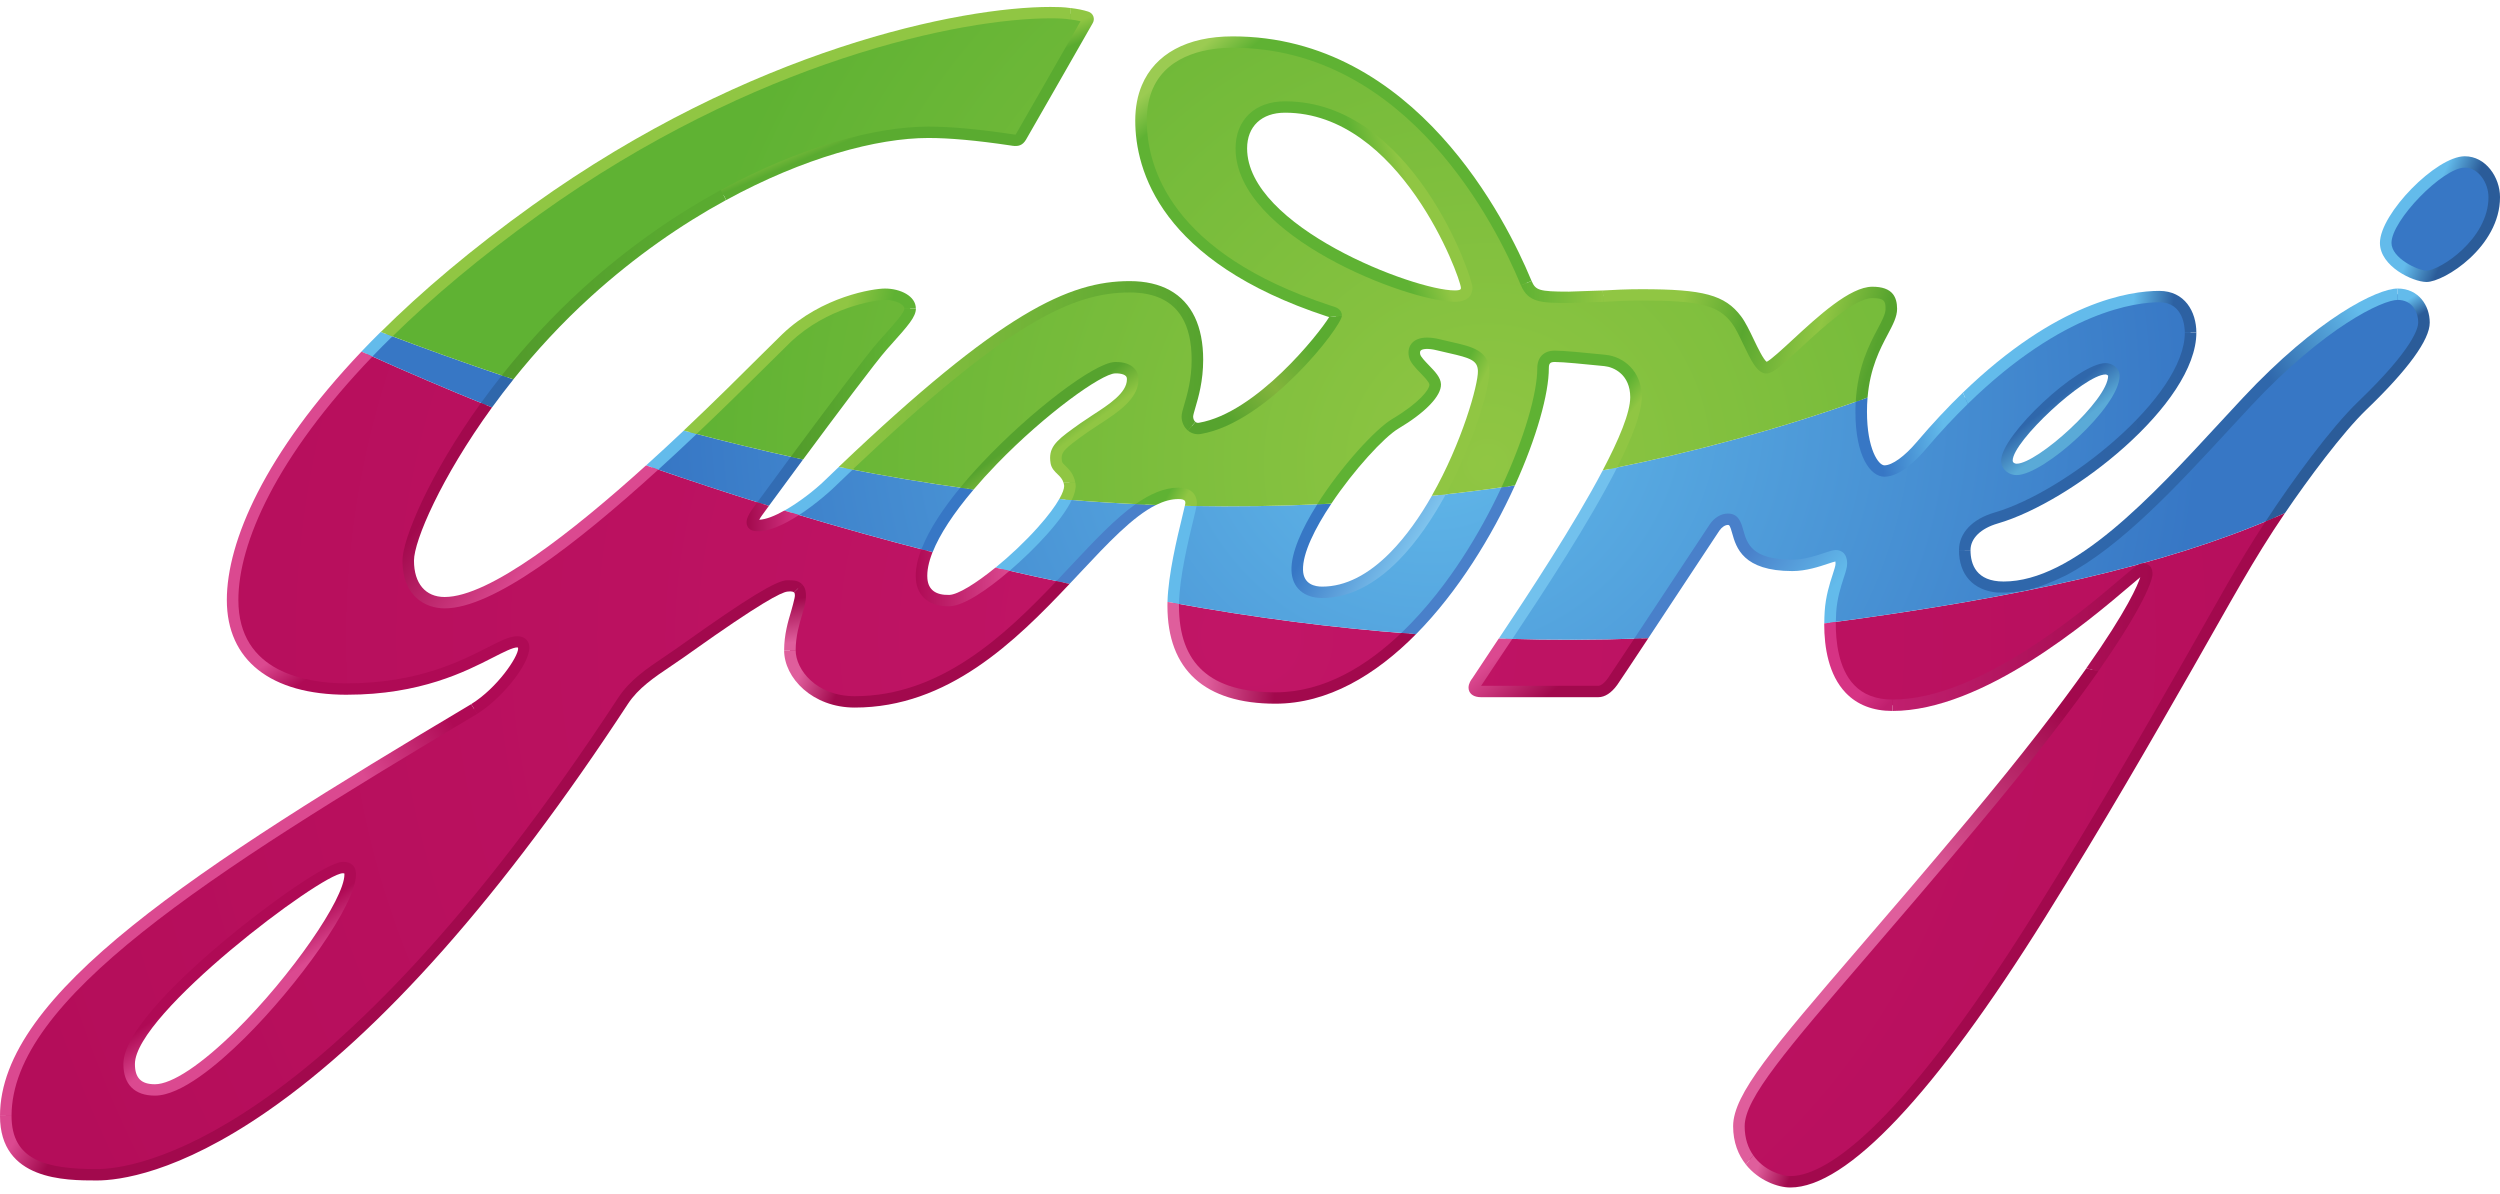 <svg width="180" height="86" viewBox="0 0 180 86" fill="none" xmlns="http://www.w3.org/2000/svg">
<path d="M16.744 43.199C16.744 48.897 22.152 49.611 24.982 49.611C32.45 49.611 35.77 46.218 37.242 46.218C38.714 46.218 36.365 49.669 34.144 51.047C15.631 62.07 0.414 71.563 0.414 80.348C0.414 84.321 4.139 84.584 6.972 84.584C9.806 84.584 23.657 82.838 44.861 50.457C45.856 48.937 47.493 48.057 49.061 46.945C50.628 45.833 55.682 42.192 56.684 42.186C57.681 42.18 57.646 42.612 57.608 43.053C57.552 43.691 56.875 45.103 56.875 46.821C56.875 48.542 58.652 50.536 61.539 50.536C67.982 50.536 72.684 46.018 76.54 41.938C75.265 41.674 73.808 41.358 72.187 40.982C70.657 42.263 69.156 43.222 68.356 43.241C66.88 43.278 66.426 42.448 66.362 41.7C66.309 41.088 66.451 40.396 66.741 39.651C63.807 38.895 60.543 37.993 57.004 36.925C56.071 37.495 55.089 37.928 54.372 37.831C54.148 37.799 54.01 37.593 54.508 36.895C54.572 36.806 54.727 36.593 54.945 36.293C52.403 35.501 49.733 34.626 46.959 33.661C41.588 38.521 35.404 43.392 32.014 43.392C30.659 43.392 29.394 42.502 29.394 40.367C29.394 38.956 31.287 34.361 35.031 29.174C32.221 28.036 29.35 26.813 26.43 25.499C19.807 32.435 16.744 38.72 16.744 43.199ZM9.303 76.608C9.303 72.71 23.053 62.482 24.684 62.467C25.106 62.462 25.216 62.627 25.219 62.957C25.235 66.08 15.192 78.479 11.159 78.479C9.881 78.479 9.303 77.794 9.303 76.608ZM131.765 44.832C131.75 47.117 132.322 50.779 136.265 50.779C144.048 50.779 153.733 41.061 154.195 40.991C154.517 40.941 154.569 41.072 154.569 41.382C154.569 41.728 153.473 45.574 142.091 59.191C130.708 72.809 125.198 78.149 125.198 81.087C125.198 84.025 127.726 85.092 128.901 85.092C130.076 85.092 135.044 84.825 146.878 65.868C155.325 52.334 159.313 43.987 163.798 37.261C155.702 40.735 145.52 42.997 131.765 44.832ZM84.47 43.616C84.47 46.346 85.389 50.256 91.833 50.256C95.405 50.256 98.666 48.364 101.449 45.619C96.036 45.207 90.374 44.49 84.475 43.411C84.472 43.479 84.47 43.549 84.47 43.616ZM108.399 45.991C107.558 47.25 106.839 48.319 106.347 49.074C106.347 49.074 105.746 49.787 106.649 49.787H115.08C115.441 49.787 115.803 49.49 116.104 49.074C116.207 48.931 117.069 47.634 118.17 45.971C115.02 46.081 111.762 46.093 108.399 45.991Z" fill="url(#paint0_radial_2922_6744)"/>
<path d="M171.766 17.491C171.766 18.914 173.97 19.893 174.704 19.893C175.833 19.893 179.581 17.491 179.581 14.198C179.581 12.995 178.723 11.66 177.459 11.66C175.698 11.66 171.766 15.577 171.766 17.491ZM161.784 28.927C156.455 34.624 150.041 42.279 144.258 42.279C142.121 42.279 141.459 40.944 141.459 39.608C141.459 38.63 142.237 37.724 143.717 37.293C149.169 35.71 157.72 28.71 157.72 23.943C157.72 22.697 157.089 21.353 155.463 21.353C153.101 21.353 146.517 22.435 138.316 32.096C137.397 33.177 136.408 33.912 135.677 33.912C134.911 33.912 134.007 32.488 134.007 29.64C134.007 29.338 134.019 29.052 134.037 28.775C128.076 30.898 122.004 32.547 115.914 33.765C113.905 37.654 110.696 42.542 108.399 45.989C111.762 46.092 115.02 46.079 118.17 45.969C120.29 42.765 123.294 38.212 123.452 37.976C123.692 37.621 124.053 37.384 124.414 37.384C125.74 37.384 124.115 40.707 129.052 40.707C130.439 40.707 131.81 40.009 132.173 40.009C132.534 40.009 132.579 40.321 132.579 40.587C132.579 41.119 131.902 42.346 131.794 44.058C131.778 44.289 131.769 44.55 131.765 44.83C145.52 42.995 155.702 40.733 163.798 37.259C165.594 34.561 168.222 30.992 170.097 29.195C173.621 25.812 174.522 24.031 174.522 23.232C174.522 22.194 173.89 21.184 172.626 21.184C171.36 21.184 167.115 23.232 161.784 28.927ZM144.496 33.16C144.496 31.593 149.814 26.551 151.6 26.551C151.851 26.551 152.198 26.747 152.198 27.041C152.198 29.047 146.882 33.795 145.191 33.795C144.844 33.795 144.496 33.552 144.496 33.16ZM26.43 25.497C29.35 26.811 32.221 28.034 35.031 29.172C35.505 28.513 36.011 27.844 36.547 27.171C33.516 26.155 30.605 25.108 27.84 24.059C27.351 24.542 26.884 25.02 26.43 25.497ZM46.959 33.66C49.733 34.624 52.403 35.5 54.945 36.292C55.461 35.585 56.352 34.372 57.377 32.985C54.78 32.416 52.216 31.79 49.698 31.125C48.823 31.951 47.904 32.806 46.959 33.66ZM59.612 34.936C59.188 35.344 58.132 36.234 57.005 36.923C60.543 37.992 63.807 38.893 66.741 39.649C67.277 38.274 68.326 36.723 69.615 35.179C66.685 34.778 63.77 34.284 60.887 33.717C60.47 34.111 60.046 34.516 59.612 34.936ZM103.584 35.65C101.554 39.296 98.669 42.635 95.201 42.643C94.121 42.646 93.433 42.07 93.4 41.061C93.36 39.833 94.209 38.05 95.353 36.288C92.116 36.446 88.904 36.491 85.731 36.43C85.542 37.374 84.529 40.934 84.475 43.409C90.374 44.488 96.036 45.206 101.449 45.617C104.461 42.648 106.913 38.68 108.59 35.021C106.919 35.261 105.25 35.471 103.584 35.65ZM72.187 40.98C73.808 41.356 75.266 41.672 76.541 41.937C78.727 39.626 80.641 37.453 82.447 36.327C80.519 36.243 78.608 36.123 76.715 35.964C75.983 37.362 74.064 39.412 72.187 40.98Z" fill="url(#paint1_radial_2922_6744)"/>
<path d="M38.599 15.102C34.368 18.133 30.796 21.145 27.844 24.059C30.609 25.108 33.52 26.155 36.551 27.171C38.181 25.12 40.088 23.031 42.271 21.05C50.808 13.306 60.7 9.524 66.843 9.524C69.418 9.524 72.5 10.024 72.955 10.088C73.272 10.132 73.378 10.072 73.513 9.851C73.701 9.543 78.305 1.479 78.305 1.479C78.378 1.363 78.336 1.259 78.225 1.224C78.115 1.189 77.308 0.905 75.632 0.905C68.74 0.905 53.717 4.274 38.599 15.102ZM82.155 8.679C82.155 12.95 84.752 18.803 95.661 22.385C95.932 22.474 96.202 22.508 96.202 22.73C96.202 23.186 91.054 30.039 86.401 30.841C85.867 30.934 85.498 30.485 85.498 29.996C85.498 29.506 86.221 28.082 86.221 25.901C86.221 23.721 85.543 20.65 81.342 20.65C77.285 20.65 72.637 22.561 60.891 33.716C63.773 34.284 66.689 34.777 69.619 35.179C73.274 30.808 78.87 26.506 80.285 26.471C81.159 26.449 81.519 26.815 81.551 27.19C81.683 28.729 79.437 29.805 78.045 30.797C76.419 31.954 75.894 32.317 76.057 33.289C76.148 33.823 76.932 33.966 77.028 34.908C77.056 35.18 76.939 35.543 76.719 35.964C78.611 36.122 80.523 36.243 82.451 36.327C83.268 35.817 84.061 35.521 84.847 35.521C85.514 35.521 85.765 35.808 85.765 36.224C85.765 36.261 85.755 36.333 85.735 36.43C88.908 36.49 92.119 36.445 95.357 36.288C97.039 33.706 99.361 31.172 100.471 30.512C102.338 29.401 103.36 28.306 103.339 27.681C103.319 27.056 101.988 26.216 101.854 25.603C101.7 24.89 102.282 24.507 103.58 24.83C105.437 25.293 106.786 25.351 106.83 26.697C106.866 27.796 105.682 31.887 103.587 35.649C105.254 35.471 106.922 35.261 108.594 35.021C110.203 31.513 111.101 28.291 111.101 26.511C111.101 26.124 111.231 25.655 111.951 25.655C112.672 25.655 114.676 25.868 115.563 25.955C116.529 26.05 117.794 26.821 117.794 28.602C117.794 29.722 117.043 31.587 115.918 33.764C122.008 32.547 128.08 30.897 134.041 28.775C134.297 25.009 136.178 23.472 136.178 22.235C136.178 21.388 135.825 21.05 134.812 21.05C132.509 21.05 128.001 26.479 127.189 26.479C126.529 26.479 125.769 23.993 125.022 23.008C123.936 21.583 122.445 21.227 118.2 21.227C116.078 21.227 114.858 21.407 112.961 21.407C110.801 21.407 110.295 21.317 109.89 20.382C109.483 19.449 103.159 3.026 88.75 3.026C85.543 3.026 82.155 4.407 82.155 8.679ZM89.383 10.684C89.383 8.794 90.686 7.704 92.526 7.704C101.254 7.704 105.607 19.938 105.607 20.714C105.607 21.102 105.374 21.319 104.746 21.319C101.557 21.319 89.383 16.643 89.383 10.684ZM56.634 24.343C55.658 25.273 52.997 28.007 49.702 31.124C52.22 31.79 54.784 32.416 57.38 32.984C59.717 29.824 62.739 25.781 63.545 24.878C64.855 23.41 65.533 22.696 65.533 22.207C65.533 21.643 64.72 21.184 63.726 21.184C62.868 21.184 59.345 21.763 56.634 24.343Z" fill="url(#paint2_radial_2922_6744)"/>
<path d="M59.326 34.645C58.69 35.259 57.557 36.156 56.477 36.763C56.831 36.872 57.183 36.977 57.533 37.083C58.828 36.24 59.888 35.249 59.907 35.231C60.416 34.739 60.907 34.272 61.391 33.814C61.059 33.75 60.728 33.685 60.398 33.618C60.047 33.953 59.69 34.294 59.326 34.645Z" fill="#63BBEB"/>
<path d="M123.104 37.751L121.288 40.499C120.233 42.096 118.803 44.262 117.66 45.988C118 45.977 118.339 45.965 118.676 45.953C119.619 44.527 120.777 42.775 121.984 40.945L123.795 38.206C123.965 37.957 124.207 37.795 124.413 37.795C124.514 37.795 124.563 37.843 124.716 38.391C125.003 39.411 125.481 41.117 129.051 41.117C130.036 41.117 130.995 40.796 131.63 40.584C131.827 40.518 132.059 40.441 132.149 40.427C132.156 40.458 132.16 40.505 132.16 40.589C132.16 40.728 132.06 41.038 131.953 41.368C131.739 42.026 131.446 42.927 131.377 44.034C131.359 44.306 131.349 44.591 131.348 44.887C131.626 44.85 131.904 44.815 132.18 44.777C132.184 44.527 132.193 44.292 132.205 44.086C132.269 43.079 132.544 42.235 132.744 41.618C132.888 41.176 132.993 40.856 132.993 40.589C132.993 39.698 132.417 39.601 132.17 39.601C131.979 39.601 131.733 39.684 131.361 39.808C130.779 40.003 129.898 40.299 129.051 40.299C126.114 40.299 125.783 39.12 125.518 38.172C125.368 37.639 125.182 36.976 124.413 36.976C123.922 36.976 123.433 37.266 123.104 37.751Z" fill="url(#paint3_linear_2922_6744)"/>
<path d="M103.089 35.704C102.247 37.182 101.256 38.601 100.126 39.754C98.515 41.398 96.858 42.233 95.201 42.237C94.698 42.239 93.85 42.086 93.817 41.05C93.777 39.842 94.674 38.034 95.857 36.267C95.517 36.285 95.177 36.301 94.838 36.317C93.738 38.058 92.945 39.812 92.986 41.078C93.025 42.3 93.874 43.059 95.203 43.056C97.094 43.051 98.95 42.131 100.724 40.323C102.018 39.003 103.151 37.326 104.094 35.596C103.759 35.634 103.424 35.669 103.089 35.704Z" fill="url(#paint4_linear_2922_6744)"/>
<path d="M66.344 39.546C66.615 39.616 66.884 39.686 67.15 39.754C67.654 38.481 68.656 36.947 70.104 35.243C69.782 35.2 69.458 35.157 69.136 35.112C67.994 36.501 66.909 38.07 66.344 39.546Z" fill="#3777C5"/>
<path d="M46.52 33.507C46.813 33.61 47.108 33.713 47.4 33.814C48.319 32.977 49.242 32.117 50.16 31.246C49.85 31.165 49.54 31.084 49.232 31.002C48.364 31.821 47.452 32.665 46.52 33.507Z" fill="#63BBEB"/>
<path d="M76.27 35.926C75.979 36.439 75.485 37.123 74.717 37.979C73.788 39.016 72.704 40.032 71.68 40.866C72.023 40.945 72.359 41.023 72.688 41.099C73.685 40.243 74.635 39.309 75.34 38.521C76.231 37.526 76.836 36.687 77.162 36.003C76.865 35.98 76.568 35.953 76.27 35.926Z" fill="#63BBEB"/>
<path d="M77.125 40.714C76.778 41.083 76.424 41.46 76.062 41.842C76.389 41.91 76.708 41.977 77.012 42.039C77.257 41.779 77.498 41.523 77.735 41.27C79.751 39.119 81.56 37.189 83.227 36.361C82.737 36.343 82.249 36.322 81.762 36.299C80.291 37.339 78.775 38.954 77.125 40.714Z" fill="#4980CA"/>
<path d="M34.629 29.014C34.895 29.122 35.16 29.23 35.425 29.337C35.908 28.671 36.423 27.995 36.967 27.315C36.686 27.221 36.407 27.128 36.127 27.034C35.6 27.7 35.099 28.361 34.629 29.014Z" fill="#2F67AB"/>
<path d="M157.307 23.946C157.307 28.573 148.758 35.406 143.602 36.904C142.002 37.369 141.047 38.382 141.047 39.611H141.877C141.877 38.764 142.61 38.046 143.838 37.69C149.226 36.124 158.138 29.052 158.138 23.946H157.307Z" fill="url(#paint5_linear_2922_6744)"/>
<path d="M137.998 31.835C137.124 32.865 136.234 33.505 135.678 33.505C135.253 33.505 134.422 32.339 134.422 29.642C134.422 29.284 134.437 28.945 134.464 28.623C134.18 28.725 133.896 28.828 133.612 28.928C133.598 29.159 133.59 29.395 133.59 29.642C133.59 32.859 134.673 34.324 135.678 34.324C136.801 34.324 138.013 33.094 138.635 32.361C139.678 31.132 140.695 30.044 141.68 29.082L141.327 28.269C140.252 29.306 139.142 30.489 137.998 31.835Z" fill="url(#paint6_linear_2922_6744)"/>
<path d="M141.328 28.267L141.681 29.08C148.57 22.348 153.856 21.763 155.465 21.763C157.217 21.763 157.306 23.58 157.306 23.944H158.137C158.137 22.45 157.31 20.944 155.465 20.944C153.332 20.944 148.087 21.734 141.328 28.267Z" fill="url(#paint7_linear_2922_6744)"/>
<path d="M144.082 33.161C144.082 33.815 144.648 34.207 145.194 34.207C147.149 34.207 152.615 29.297 152.615 27.041C152.615 26.511 152.082 26.143 151.603 26.143C149.635 26.143 144.082 31.324 144.082 33.161ZM144.913 33.161C144.913 31.77 150.102 26.961 151.603 26.961C151.666 26.961 151.769 27.018 151.786 27.054C151.784 28.808 146.675 33.388 145.194 33.388C145.077 33.388 144.913 33.317 144.913 33.161Z" fill="url(#paint8_linear_2922_6744)"/>
<path d="M171.355 17.49C171.355 19.182 173.741 20.303 174.707 20.303C175.987 20.303 180.001 17.77 180.001 14.197C180.001 12.774 178.981 11.251 177.463 11.251C175.408 11.251 171.355 15.391 171.355 17.49ZM172.187 17.49C172.187 15.87 175.885 12.069 177.463 12.069C178.469 12.069 179.17 13.191 179.17 14.197C179.17 17.235 175.64 19.484 174.707 19.484C174.09 19.484 172.187 18.587 172.187 17.49Z" fill="url(#paint9_linear_2922_6744)"/>
<path d="M107.914 45.977C108.24 45.988 108.565 45.999 108.888 46.007C111.25 42.462 114.46 37.553 116.431 33.662C116.086 33.733 115.742 33.803 115.397 33.87C113.324 37.808 110.075 42.737 107.914 45.977Z" fill="#72C1ED"/>
<path d="M26.02 25.315C26.282 25.434 26.546 25.554 26.808 25.671C27.269 25.192 27.752 24.707 28.251 24.219C27.968 24.112 27.689 24.006 27.409 23.9C26.931 24.375 26.463 24.847 26.02 25.315Z" fill="#63BBEB"/>
<path d="M56.934 32.889C55.897 34.293 55.01 35.502 54.527 36.164C54.806 36.251 55.086 36.339 55.361 36.424C55.903 35.684 56.801 34.462 57.82 33.084C57.525 33.02 57.229 32.955 56.934 32.889Z" fill="#326CB3"/>
<path d="M85.106 37.271C84.754 38.718 84.116 41.351 84.059 43.335C84.335 43.387 84.612 43.439 84.887 43.489C84.915 41.582 85.562 38.912 85.914 37.462C86.044 36.928 86.116 36.628 86.15 36.439C85.868 36.434 85.588 36.428 85.306 36.423C85.263 36.627 85.184 36.951 85.106 37.271Z" fill="#63BBEB"/>
<path d="M108.105 35.092C107.323 36.767 106.38 38.502 105.295 40.171C104.274 41.743 102.775 43.776 100.895 45.574C101.248 45.602 101.604 45.635 101.955 45.661C104.964 42.616 107.411 38.624 109.076 34.95C108.753 34.999 108.429 35.047 108.105 35.092Z" fill="#4980CA"/>
<path d="M161.483 28.65L159.833 30.429C154.885 35.792 149.276 41.869 144.262 41.869C142.292 41.869 141.877 40.64 141.877 39.608H141.047C141.047 41.384 142.067 42.498 143.801 42.664C145.596 42.701 146.75 42.388 148.73 41.436C152.728 39.344 156.766 34.969 160.448 30.98L162.093 29.205C167.422 23.51 171.559 21.594 172.628 21.594V20.775C171.168 20.775 166.85 22.912 161.483 28.65Z" fill="url(#paint10_linear_2922_6744)"/>
<path d="M172.628 21.593C173.652 21.593 174.11 22.415 174.11 23.231C174.11 23.591 173.8 25.069 169.809 28.901C167.807 30.823 165.053 34.599 163.121 37.545C163.595 37.345 164.06 37.146 164.515 36.947C166.168 34.515 168.677 31.131 170.389 29.487C173.367 26.628 174.942 24.464 174.942 23.231C174.942 22.009 174.148 20.774 172.628 20.774V21.593Z" fill="url(#paint11_linear_2922_6744)"/>
<path d="M65.945 41.736C66.05 42.971 66.954 43.687 68.364 43.652C69.384 43.628 71.093 42.465 72.683 41.1C72.354 41.023 72.018 40.946 71.674 40.866C70.26 42.016 68.96 42.818 68.343 42.834C67.37 42.858 66.842 42.465 66.773 41.668C66.727 41.127 66.856 40.483 67.144 39.756C66.878 39.688 66.609 39.618 66.338 39.549C66.044 40.317 65.888 41.06 65.945 41.736Z" fill="url(#paint12_linear_2922_6744)"/>
<path d="M54.168 36.658C53.785 37.196 53.674 37.571 53.809 37.874C53.896 38.07 54.08 38.202 54.315 38.233C55.248 38.361 56.467 37.77 57.528 37.079C57.178 36.975 56.827 36.869 56.472 36.761C55.808 37.135 55.162 37.401 54.664 37.422C54.703 37.348 54.756 37.258 54.848 37.128C54.913 37.037 55.095 36.786 55.363 36.421C55.087 36.336 54.807 36.247 54.529 36.16C54.348 36.409 54.22 36.584 54.168 36.658Z" fill="url(#paint13_linear_2922_6744)"/>
<path d="M24.676 62.055C23.589 62.064 19.383 65.028 16.108 67.767C13.41 70.025 8.883 74.174 8.883 76.606C8.883 78.076 9.689 78.885 11.154 78.885C13.031 78.885 15.699 76.633 17.608 74.743C21.404 70.983 25.641 65.142 25.63 62.953C25.628 62.766 25.602 62.493 25.391 62.288C25.23 62.132 25.003 62.054 24.698 62.054C24.691 62.054 24.683 62.054 24.676 62.055ZM9.714 76.606C9.714 72.995 23.113 62.915 24.683 62.873C24.683 62.873 24.749 62.881 24.791 62.884C24.794 62.917 24.798 62.956 24.798 62.956V62.963C24.798 64.729 20.95 70.272 17.019 74.165C14.516 76.644 12.378 78.066 11.154 78.066C10.158 78.066 9.714 77.616 9.714 76.606Z" fill="url(#paint14_linear_2922_6744)"/>
<path d="M28.977 40.367C28.977 42.904 30.612 43.803 32.013 43.803C35.469 43.803 41.36 39.306 47.396 33.814C47.104 33.713 46.81 33.611 46.516 33.508C41.245 38.268 35.249 42.984 32.013 42.984C30.631 42.984 29.807 42.006 29.807 40.367C29.807 38.943 31.743 34.409 35.424 29.335C35.159 29.229 34.893 29.12 34.628 29.012C30.886 34.209 28.977 38.832 28.977 40.367Z" fill="url(#paint15_linear_2922_6744)"/>
<path d="M0 80.349H0.831C0.831 72.008 14.727 63.088 34.359 51.398L33.923 50.701C14.062 62.527 0 71.579 0 80.349Z" fill="url(#paint16_linear_2922_6744)"/>
<path d="M16.332 43.2C16.332 47.535 19.486 50.022 24.985 50.022V49.203C22.064 49.203 17.163 48.423 17.163 43.2C17.163 39.117 19.878 32.897 26.815 25.671C26.553 25.554 26.289 25.434 26.026 25.315C19.061 32.648 16.332 39 16.332 43.2Z" fill="url(#paint17_linear_2922_6744)"/>
<path d="M34.361 51.395C36.202 50.253 38.415 47.511 38.081 46.372C37.978 46.019 37.664 45.809 37.244 45.809C36.69 45.809 36.025 46.148 35.104 46.619C33.216 47.585 30.055 49.201 24.984 49.201V50.02C30.258 50.02 33.531 48.346 35.486 47.346C36.273 46.944 36.928 46.613 37.244 46.613C37.289 46.613 37.306 46.646 37.306 46.696C37.306 47.286 35.819 49.524 33.924 50.699" fill="#AF0A55"/>
<path d="M61.538 50.126C58.765 50.126 57.288 48.206 57.288 46.821H56.457C56.457 48.811 58.498 50.945 61.538 50.945C68.248 50.945 73.096 46.192 77.012 42.038C76.709 41.976 76.39 41.909 76.063 41.841C72.318 45.786 67.707 50.126 61.538 50.126Z" fill="url(#paint18_linear_2922_6744)"/>
<path d="M49.188 46.352L48.819 46.613L47.857 47.272C46.568 48.14 45.349 48.96 44.513 50.237C23.359 82.538 9.531 84.175 6.973 84.175C3.286 84.175 0.831 83.525 0.831 80.349H0C0 84.994 4.71 84.994 6.973 84.994C8.504 84.994 12.765 84.507 19.267 79.999C27.465 74.316 36.193 64.451 45.211 50.68C45.956 49.542 47.107 48.768 48.326 47.948L49.304 47.278L49.674 47.015C54.803 43.367 56.232 42.66 56.684 42.596C57.054 42.545 57.14 42.632 57.172 42.655L57.759 42.077C57.495 41.813 57.246 41.777 56.684 41.777C55.917 41.777 53.815 43.06 49.188 46.352Z" fill="url(#paint19_linear_2922_6744)"/>
<path d="M84.055 43.616C84.055 48.228 86.745 50.666 91.832 50.666C95.597 50.666 99.037 48.609 101.953 45.661C101.602 45.635 101.245 45.603 100.892 45.575C98.447 47.911 95.359 49.848 91.832 49.848C87.159 49.848 84.886 47.809 84.886 43.616C84.886 43.575 84.888 43.531 84.888 43.488C84.614 43.438 84.337 43.386 84.06 43.335C84.058 43.43 84.055 43.525 84.055 43.616Z" fill="url(#paint20_linear_2922_6744)"/>
<path d="M117.66 45.989C116.645 47.523 115.858 48.708 115.765 48.838C115.476 49.237 115.221 49.378 115.078 49.378H106.647H106.638C106.649 49.363 106.657 49.347 106.667 49.336L106.68 49.319L108.079 47.213C108.333 46.833 108.603 46.428 108.883 46.007C108.56 45.998 108.235 45.987 107.909 45.977C107.727 46.25 107.55 46.513 107.385 46.762C107.385 46.762 106.016 48.827 106.003 48.845C105.924 48.943 105.734 49.209 105.734 49.511C105.734 49.602 105.752 49.694 105.795 49.785C105.884 49.973 106.105 50.198 106.647 50.198H115.078C115.551 50.198 116.022 49.891 116.44 49.314C116.551 49.162 117.425 47.846 118.676 45.954C118.339 45.966 118 45.978 117.66 45.989Z" fill="url(#paint21_linear_2922_6744)"/>
<path d="M131.344 44.885C131.344 44.904 131.344 44.921 131.344 44.939C131.344 46.616 131.658 48.589 132.889 49.881C133.717 50.748 134.85 51.188 136.259 51.188V50.368C135.089 50.368 134.159 50.016 133.496 49.319C132.371 48.14 132.163 46.174 132.176 44.775C131.901 44.813 131.622 44.848 131.344 44.885Z" fill="url(#paint22_linear_2922_6744)"/>
<path d="M57.466 42.356L57.169 42.652C57.227 42.712 57.237 42.797 57.232 42.903C57.227 43.009 57.192 43.12 57.17 43.22C57.147 43.32 57.07 43.65 56.956 44.029C56.745 44.733 56.457 45.696 56.457 46.821H57.288C57.288 45.814 57.546 44.953 57.753 44.261C57.89 43.803 57.961 43.526 58.012 43.197L58.029 42.974C58.033 42.652 58.009 42.328 57.756 42.075L57.466 42.356Z" fill="url(#paint23_linear_2922_6744)"/>
<path d="M141.773 58.93C138.745 62.551 136.187 65.527 133.928 68.15C127.652 75.449 124.785 78.78 124.785 81.086C124.785 82.255 125.163 83.17 125.71 83.853L126.233 83.179C125.865 82.654 125.616 81.967 125.616 81.086C125.616 79.081 128.606 75.604 134.564 68.681C136.822 66.054 139.384 63.077 142.414 59.45C146.472 54.597 149.22 50.989 151.081 48.331L150.219 48.117C148.385 50.716 145.699 54.233 141.773 58.93Z" fill="url(#paint24_linear_2922_6744)"/>
<path d="M163.118 37.546C161.007 40.766 159.703 43.255 157.131 47.75C154.188 52.89 150.854 58.716 146.525 65.65C136.189 82.208 131.048 84.68 128.902 84.68C128.305 84.68 127.004 84.287 126.23 83.178L125.707 83.853C126.62 84.995 128.004 85.5 128.902 85.5C132.964 85.5 139.302 78.784 147.233 66.08C151.571 59.131 154.909 53.299 157.855 48.152C160.706 43.169 162.201 40.346 164.512 36.948C164.057 37.147 163.592 37.346 163.118 37.546Z" fill="url(#paint25_linear_2922_6744)"/>
<path d="M154.131 40.586C153.961 40.638 153.803 40.719 152.832 41.547C150.002 43.96 142.481 50.368 136.258 50.368V51.188C142.79 51.188 150.482 44.633 153.377 42.167C153.654 41.93 153.912 41.711 154.102 41.556C153.93 42.084 153.193 43.891 150.213 48.116L151.075 48.33C154.917 42.843 154.983 41.4 154.983 41.379C154.983 41.215 154.983 40.912 154.748 40.714C154.607 40.595 154.44 40.564 154.311 40.564C154.232 40.564 154.167 40.576 154.131 40.586Z" fill="url(#paint26_linear_2922_6744)"/>
<path d="M110.685 26.51C110.685 28.3 109.755 31.56 108.105 35.089C108.429 35.044 108.754 34.997 109.077 34.949C110.642 31.501 111.517 28.338 111.517 26.51C111.517 26.164 111.613 26.063 111.949 26.063C112.552 26.063 114.149 26.224 115.104 26.32L115.52 26.361C116.209 26.429 117.377 26.977 117.377 28.601C117.377 29.703 116.577 31.623 115.396 33.866C115.741 33.798 116.085 33.729 116.43 33.659C117.501 31.543 118.208 29.728 118.208 28.601C118.208 26.678 116.858 25.67 115.602 25.547L115.189 25.505C114.156 25.401 112.594 25.245 111.949 25.245C111.157 25.245 110.685 25.718 110.685 26.51Z" fill="url(#paint27_linear_2922_6744)"/>
<path d="M88.961 10.684C88.961 17.03 101.442 21.729 104.74 21.729C105.85 21.729 106.017 21.093 106.017 20.714C106.017 19.905 101.679 7.295 92.519 7.295C90.358 7.295 88.961 8.626 88.961 10.684ZM89.792 10.684C89.792 9.099 90.837 8.114 92.519 8.114C100.804 8.114 105.123 19.897 105.186 20.722C105.186 20.811 105.186 20.91 104.74 20.91C101.81 20.91 89.792 16.317 89.792 10.684Z" fill="url(#paint28_linear_2922_6744)"/>
<path d="M81.766 36.297C82.253 36.32 82.741 36.342 83.231 36.36C83.784 36.086 84.32 35.932 84.843 35.932C85.346 35.932 85.346 36.102 85.346 36.226C85.344 36.256 85.33 36.327 85.309 36.421C85.591 36.427 85.871 36.433 86.152 36.438C86.169 36.345 86.177 36.278 86.177 36.226C86.177 35.965 86.081 35.113 84.843 35.113C83.822 35.113 82.806 35.563 81.766 36.297Z" fill="url(#paint29_linear_2922_6744)"/>
<path d="M101.717 24.644C101.45 24.898 101.353 25.269 101.445 25.689C101.531 26.089 101.89 26.46 102.27 26.854C102.511 27.102 102.914 27.518 102.919 27.694C102.93 28.027 102.216 28.992 100.251 30.161C99.042 30.88 96.561 33.58 94.836 36.313C95.175 36.297 95.515 36.281 95.856 36.263C97.484 33.829 99.657 31.471 100.682 30.861C102.63 29.702 103.778 28.508 103.751 27.667C103.735 27.179 103.316 26.747 102.872 26.289C102.629 26.036 102.295 25.692 102.256 25.517C102.227 25.381 102.24 25.286 102.295 25.234C102.41 25.124 102.789 25.055 103.472 25.226L104.307 25.421C105.877 25.774 106.385 25.951 106.41 26.709C106.44 27.667 105.266 31.876 103.087 35.7C103.422 35.665 103.758 35.63 104.093 35.592C106.13 31.857 107.279 27.871 107.24 26.683C107.193 25.23 105.942 24.948 104.492 24.622L103.677 24.432C103.314 24.342 103.01 24.305 102.756 24.305C102.215 24.305 101.899 24.472 101.717 24.644Z" fill="url(#paint30_linear_2922_6744)"/>
<path d="M56.339 24.049L54.815 25.552C53.467 26.894 51.49 28.864 49.227 31C49.535 31.083 49.844 31.163 50.155 31.244C51.943 29.549 53.714 27.813 55.406 26.127L56.916 24.637C59.544 22.135 63.003 21.593 63.719 21.593C64.534 21.593 65.11 21.942 65.11 22.209L65.94 22.207C65.94 21.315 64.823 20.775 63.719 20.775C62.886 20.775 59.193 21.33 56.339 24.049Z" fill="url(#paint31_linear_2922_6744)"/>
<path d="M65.115 22.213C65.115 22.505 64.459 23.238 63.551 24.253L63.231 24.611C62.398 25.545 59.289 29.707 56.938 32.89C57.232 32.956 57.527 33.021 57.823 33.084C60.14 29.953 63.078 26.023 63.856 25.152L64.175 24.795C65.391 23.435 65.945 22.814 65.945 22.211L65.115 22.213Z" fill="url(#paint32_linear_2922_6744)"/>
<path d="M41.983 20.75C39.744 22.781 37.792 24.926 36.125 27.03C36.404 27.124 36.683 27.219 36.964 27.312C38.57 25.306 40.432 23.27 42.545 21.353C45.728 18.466 49.054 16.163 52.279 14.403L51.904 13.677C48.611 15.47 45.221 17.814 41.983 20.75Z" fill="url(#paint33_linear_2922_6744)"/>
<path d="M60.391 33.615C60.721 33.682 61.052 33.747 61.383 33.81C72.588 23.195 77.243 21.058 81.336 21.058C83.12 21.058 84.374 21.65 85.089 22.823C85.561 23.597 85.798 24.624 85.798 25.9C85.798 27.322 85.48 28.407 85.268 29.125C85.152 29.519 85.075 29.78 85.075 29.994C85.075 30.388 85.246 30.765 85.532 31.002L86.067 30.375C85.968 30.293 85.906 30.148 85.906 29.994C85.906 29.896 85.988 29.619 86.066 29.353C86.291 28.59 86.629 27.438 86.629 25.9C86.629 24.696 86.424 23.67 86.028 22.836C85.221 21.142 83.622 20.24 81.336 20.24C76.982 20.24 72.103 22.463 60.391 33.615Z" fill="url(#paint34_linear_2922_6744)"/>
<path d="M95.7 22.829C94.976 24.023 90.454 29.728 86.325 30.439C86.225 30.456 86.141 30.436 86.07 30.377L85.535 31.004C85.795 31.219 86.127 31.305 86.469 31.245C91.303 30.413 96.615 23.474 96.615 22.732L95.7 22.829Z" fill="url(#paint35_linear_2922_6744)"/>
<path d="M129.045 24.484C128.353 25.123 127.508 25.902 127.202 26.05C126.967 25.892 126.539 25.004 126.278 24.456C125.979 23.832 125.671 23.188 125.351 22.766C124.189 21.239 122.652 20.822 118.198 20.822C117.095 20.822 116.234 20.869 115.402 20.915L115.448 21.733C116.269 21.687 117.118 21.64 118.198 21.64C122.375 21.64 123.709 21.973 124.686 23.257C124.956 23.612 125.246 24.219 125.525 24.805C126.082 25.971 126.523 26.892 127.186 26.892C127.618 26.892 128.133 26.45 129.614 25.081C131.173 23.64 133.529 21.463 134.81 21.463C135.673 21.463 135.759 21.686 135.759 22.237C135.759 22.608 135.504 23.088 135.182 23.697C134.601 24.792 133.752 26.403 133.613 28.928C133.896 28.828 134.181 28.725 134.465 28.623C134.644 26.481 135.369 25.112 135.919 24.076C136.294 23.368 136.591 22.808 136.591 22.237C136.591 21.784 136.491 21.431 136.29 21.174C136.005 20.816 135.518 20.644 134.81 20.644C133.2 20.644 130.896 22.773 129.045 24.484Z" fill="url(#paint36_linear_2922_6744)"/>
<path d="M109.508 20.545C110.04 21.768 110.898 21.816 112.962 21.816L115.451 21.731L115.406 20.913L112.962 20.998C110.769 20.998 110.563 20.89 110.272 20.222L109.508 20.545Z" fill="url(#paint37_linear_2922_6744)"/>
<path d="M80.271 26.066C78.806 26.102 74.194 29.623 70.716 33.321C70.564 33.483 70.414 33.644 70.267 33.805C69.895 34.215 69.511 34.655 69.133 35.115C69.455 35.161 69.779 35.203 70.101 35.247C70.351 34.953 70.61 34.655 70.886 34.351C71.175 34.034 71.47 33.721 71.767 33.413C75.302 29.764 79.319 26.908 80.292 26.884C80.784 26.872 81.115 27.006 81.133 27.227C81.137 27.257 81.138 27.288 81.138 27.318C81.138 28.287 79.831 29.134 78.672 29.884L77.798 30.469L77.756 30.499C76.306 31.529 75.608 32.026 75.608 32.966C75.608 33.089 75.62 33.219 75.643 33.36C75.704 33.716 75.936 33.941 76.141 34.139C76.33 34.322 76.497 34.486 76.574 34.76H77.42C77.322 34.139 76.979 33.801 76.724 33.554C76.572 33.408 76.478 33.313 76.464 33.225C76.35 32.558 76.582 32.344 78.242 31.163L78.284 31.132L79.129 30.569C80.516 29.669 82.088 28.651 81.962 27.158C81.918 26.648 81.469 26.064 80.352 26.064C80.326 26.064 80.299 26.065 80.271 26.066Z" fill="url(#paint38_linear_2922_6744)"/>
<path d="M76.579 34.757C76.595 34.816 76.609 34.879 76.616 34.949C76.618 34.965 76.618 34.981 76.618 34.998C76.618 35.19 76.515 35.499 76.273 35.924C76.571 35.952 76.868 35.977 77.166 36.002C77.379 35.556 77.475 35.175 77.443 34.868C77.44 34.828 77.431 34.794 77.425 34.757H76.579Z" fill="url(#paint39_linear_2922_6744)"/>
<path d="M82.216 6.132C81.901 6.878 81.738 7.732 81.738 8.68C81.738 12.253 83.53 18.836 95.528 22.776L95.679 22.822C95.679 22.822 95.697 22.828 95.702 22.83L96.617 22.733C96.617 22.243 96.16 22.109 95.916 22.037L95.791 21.999C84.287 18.221 82.57 12.033 82.57 8.68C82.57 7.768 82.73 7.012 83.002 6.387C84.145 3.77 87.249 3.438 88.749 3.438C101.406 3.438 107.786 16.415 109.441 20.392L109.505 20.546L110.27 20.224L110.21 20.082C108.506 15.985 101.923 2.619 88.749 2.619C85.456 2.619 83.159 3.894 82.216 6.132Z" fill="url(#paint40_linear_2922_6744)"/>
<path d="M77.054 1.397C77.364 1.437 77.611 1.486 77.798 1.532C76.165 4.391 73.297 9.409 73.155 9.641C73.155 9.641 73.135 9.669 73.121 9.691C73.088 9.689 73.013 9.684 73.013 9.684L72.826 9.656C70.427 9.297 68.414 9.116 66.842 9.116C63.043 9.116 57.626 10.564 51.91 13.677L52.285 14.403C57.87 11.354 63.149 9.935 66.842 9.935C68.372 9.935 70.343 10.114 72.702 10.466L72.896 10.495C73.121 10.526 73.3 10.515 73.45 10.453C73.616 10.386 73.748 10.26 73.868 10.063C74.056 9.753 78.478 2.011 78.666 1.682C78.76 1.532 78.783 1.343 78.722 1.178C78.662 1.016 78.527 0.891 78.352 0.836C77.993 0.718 77.55 0.632 77.054 0.574V1.397Z" fill="url(#paint41_linear_2922_6744)"/>
<path d="M38.843 15.438C54.404 4.293 69.29 1.319 75.633 1.319C76.215 1.319 76.665 1.337 77.062 1.402V0.578C76.603 0.511 76.139 0.5 75.633 0.5C69.19 0.5 54.088 3.507 38.354 14.776C33.978 17.911 30.367 20.976 27.418 23.902C27.697 24.008 27.977 24.114 28.259 24.221C31.129 21.408 34.624 18.46 38.843 15.438Z" fill="#90C643"/>
<defs>
<radialGradient id="paint0_radial_2922_6744" cx="0" cy="0" r="1" gradientUnits="userSpaceOnUse" gradientTransform="translate(90.046 45.785) scale(130.749 128.822)">
<stop stop-color="#C11566"/>
<stop offset="0.994" stop-color="#AF0A55"/>
<stop offset="1" stop-color="#AF0A55"/>
</radialGradient>
<radialGradient id="paint1_radial_2922_6744" cx="0" cy="0" r="1" gradientUnits="userSpaceOnUse" gradientTransform="translate(103.005 28.86) scale(55.536 54.718)">
<stop stop-color="#63BBEB"/>
<stop offset="1" stop-color="#3777C5"/>
</radialGradient>
<radialGradient id="paint2_radial_2922_6744" cx="0" cy="0" r="1" gradientUnits="userSpaceOnUse" gradientTransform="translate(107.123 33.38) scale(70.456 69.417)">
<stop stop-color="#90C643"/>
<stop offset="0.831" stop-color="#5FB233"/>
<stop offset="1" stop-color="#5FB233"/>
</radialGradient>
<linearGradient id="paint3_linear_2922_6744" x1="123.958" y1="41.875" x2="128.834" y2="46.028" gradientUnits="userSpaceOnUse">
<stop stop-color="#4980CA"/>
<stop offset="1" stop-color="#63BBEB"/>
</linearGradient>
<linearGradient id="paint4_linear_2922_6744" x1="101.433" y1="40.593" x2="95.63" y2="37.092" gradientUnits="userSpaceOnUse">
<stop stop-color="#82C7EF"/>
<stop offset="1" stop-color="#3777C5"/>
</linearGradient>
<linearGradient id="paint5_linear_2922_6744" x1="141.047" y1="31.779" x2="158.138" y2="31.779" gradientUnits="userSpaceOnUse">
<stop stop-color="#2F67AB"/>
<stop offset="1" stop-color="#2D61A2"/>
</linearGradient>
<linearGradient id="paint6_linear_2922_6744" x1="139.963" y1="30.862" x2="135.268" y2="31.473" gradientUnits="userSpaceOnUse">
<stop stop-color="#63BBEB"/>
<stop offset="1" stop-color="#3777C5"/>
</linearGradient>
<linearGradient id="paint7_linear_2922_6744" x1="153.289" y1="25.394" x2="156.178" y2="25.638" gradientUnits="userSpaceOnUse">
<stop stop-color="#63BBEB"/>
<stop offset="1" stop-color="#2D61A2"/>
</linearGradient>
<linearGradient id="paint8_linear_2922_6744" x1="149.04" y1="30.995" x2="147.603" y2="29.172" gradientUnits="userSpaceOnUse">
<stop stop-color="#5AAAD7"/>
<stop offset="1" stop-color="#2F67AB"/>
</linearGradient>
<linearGradient id="paint9_linear_2922_6744" x1="174.782" y1="15.245" x2="176.941" y2="16.158" gradientUnits="userSpaceOnUse">
<stop stop-color="#63BBEB"/>
<stop offset="1" stop-color="#2B5C99"/>
</linearGradient>
<linearGradient id="paint10_linear_2922_6744" x1="171.325" y1="24.915" x2="164.329" y2="28.921" gradientUnits="userSpaceOnUse">
<stop stop-color="#63BBEB"/>
<stop offset="1" stop-color="#2F67AB"/>
</linearGradient>
<linearGradient id="paint11_linear_2922_6744" x1="166.442" y1="26.14" x2="167.203" y2="27.299" gradientUnits="userSpaceOnUse">
<stop stop-color="#63BBEB"/>
<stop offset="1" stop-color="#2B5C99"/>
</linearGradient>
<linearGradient id="paint12_linear_2922_6744" x1="65.933" y1="41.601" x2="72.683" y2="41.601" gradientUnits="userSpaceOnUse">
<stop stop-color="#AF0A55"/>
<stop offset="1" stop-color="#DB4990"/>
</linearGradient>
<linearGradient id="paint13_linear_2922_6744" x1="53.754" y1="37.206" x2="57.528" y2="37.206" gradientUnits="userSpaceOnUse">
<stop stop-color="#A2094D"/>
<stop offset="1" stop-color="#D73585"/>
</linearGradient>
<linearGradient id="paint14_linear_2922_6744" x1="16.842" y1="69.467" x2="18.436" y2="71.804" gradientUnits="userSpaceOnUse">
<stop stop-color="#AF0A55"/>
<stop offset="1" stop-color="#DB4990"/>
</linearGradient>
<linearGradient id="paint15_linear_2922_6744" x1="32.992" y1="34.133" x2="39.54" y2="39.232" gradientUnits="userSpaceOnUse">
<stop stop-color="#A2094D"/>
<stop offset="1" stop-color="#DB4990"/>
</linearGradient>
<linearGradient id="paint16_linear_2922_6744" x1="28.175" y1="59.101" x2="34.508" y2="55.22" gradientUnits="userSpaceOnUse">
<stop stop-color="#DB4990"/>
<stop offset="1" stop-color="#AF0A55"/>
</linearGradient>
<linearGradient id="paint17_linear_2922_6744" x1="26.607" y1="42.459" x2="28.142" y2="44.616" gradientUnits="userSpaceOnUse">
<stop stop-color="#DB4990"/>
<stop offset="1" stop-color="#AF0A55"/>
</linearGradient>
<linearGradient id="paint18_linear_2922_6744" x1="62.77" y1="44.051" x2="59.982" y2="42.865" gradientUnits="userSpaceOnUse">
<stop stop-color="#A2094D"/>
<stop offset="1" stop-color="#DF5E9C"/>
</linearGradient>
<linearGradient id="paint19_linear_2922_6744" x1="15.967" y1="55.506" x2="18.569" y2="56.964" gradientUnits="userSpaceOnUse">
<stop stop-color="#DB4990"/>
<stop offset="1" stop-color="#A2094D"/>
</linearGradient>
<linearGradient id="paint20_linear_2922_6744" x1="91.954" y1="47.306" x2="86.987" y2="46.94" gradientUnits="userSpaceOnUse">
<stop stop-color="#A2094D"/>
<stop offset="1" stop-color="#DF5E9C"/>
</linearGradient>
<linearGradient id="paint21_linear_2922_6744" x1="113.001" y1="48.757" x2="110.059" y2="45.318" gradientUnits="userSpaceOnUse">
<stop stop-color="#A2094D"/>
<stop offset="1" stop-color="#DB4990"/>
</linearGradient>
<linearGradient id="paint22_linear_2922_6744" x1="135.966" y1="50.711" x2="134.631" y2="49.356" gradientUnits="userSpaceOnUse">
<stop stop-color="#C01F6E"/>
<stop offset="1" stop-color="#D63384"/>
</linearGradient>
<linearGradient id="paint23_linear_2922_6744" x1="57.499" y1="46.18" x2="56.973" y2="43.182" gradientUnits="userSpaceOnUse">
<stop stop-color="#DF5E9C"/>
<stop offset="1" stop-color="#A2094D"/>
</linearGradient>
<linearGradient id="paint24_linear_2922_6744" x1="139.283" y1="64.353" x2="149.131" y2="51.977" gradientUnits="userSpaceOnUse">
<stop stop-color="#DF5E9C"/>
<stop offset="1" stop-color="#A2094D"/>
</linearGradient>
<linearGradient id="paint25_linear_2922_6744" x1="135.893" y1="57.615" x2="138.173" y2="58.419" gradientUnits="userSpaceOnUse">
<stop stop-color="#DF5E9C"/>
<stop offset="1" stop-color="#A2094D"/>
</linearGradient>
<linearGradient id="paint26_linear_2922_6744" x1="136.258" y1="45.876" x2="154.983" y2="45.876" gradientUnits="userSpaceOnUse">
<stop stop-color="#C01F6E"/>
<stop offset="1" stop-color="#A2094D"/>
</linearGradient>
<linearGradient id="paint27_linear_2922_6744" x1="113.877" y1="31.607" x2="115.128" y2="32.604" gradientUnits="userSpaceOnUse">
<stop stop-color="#5FB233"/>
<stop offset="1" stop-color="#90C643"/>
</linearGradient>
<linearGradient id="paint28_linear_2922_6744" x1="99.082" y1="14.268" x2="101.512" y2="13.355" gradientUnits="userSpaceOnUse">
<stop stop-color="#5FB233"/>
<stop offset="1" stop-color="#90C643"/>
</linearGradient>
<linearGradient id="paint29_linear_2922_6744" x1="83.918" y1="35.904" x2="85.036" y2="36.513" gradientUnits="userSpaceOnUse">
<stop stop-color="#5FB233"/>
<stop offset="1" stop-color="#90C643"/>
</linearGradient>
<linearGradient id="paint30_linear_2922_6744" x1="102.697" y1="31.794" x2="104.134" y2="32.523" gradientUnits="userSpaceOnUse">
<stop stop-color="#5FB233"/>
<stop offset="1" stop-color="#90C643"/>
</linearGradient>
<linearGradient id="paint31_linear_2922_6744" x1="62.821" y1="27.408" x2="59.8" y2="26.641" gradientUnits="userSpaceOnUse">
<stop stop-color="#5FB233"/>
<stop offset="1" stop-color="#90C643"/>
</linearGradient>
<linearGradient id="paint32_linear_2922_6744" x1="56.937" y1="27.648" x2="65.946" y2="27.648" gradientUnits="userSpaceOnUse">
<stop stop-color="#529B2B"/>
<stop offset="0.83" stop-color="#5FB233"/>
<stop offset="1" stop-color="#5FB233"/>
</linearGradient>
<linearGradient id="paint33_linear_2922_6744" x1="36.125" y1="20.494" x2="52.279" y2="20.494" gradientUnits="userSpaceOnUse">
<stop stop-color="#529B2B"/>
<stop offset="0.04" stop-color="#529B2B"/>
<stop offset="0.831" stop-color="#5AAB30"/>
<stop offset="1" stop-color="#5AAB30"/>
</linearGradient>
<linearGradient id="paint34_linear_2922_6744" x1="60.39" y1="27.025" x2="86.629" y2="27.025" gradientUnits="userSpaceOnUse">
<stop stop-color="#90C643"/>
<stop offset="1" stop-color="#56A32E"/>
</linearGradient>
<linearGradient id="paint35_linear_2922_6744" x1="88.199" y1="30.023" x2="94.246" y2="24.604" gradientUnits="userSpaceOnUse">
<stop stop-color="#56A32E"/>
<stop offset="0.5" stop-color="#83B43C"/>
<stop offset="1" stop-color="#5AAB30"/>
</linearGradient>
<linearGradient id="paint36_linear_2922_6744" x1="135.064" y1="24.971" x2="121.441" y2="20.756" gradientUnits="userSpaceOnUse">
<stop stop-color="#56A32E"/>
<stop offset="0.299" stop-color="#90C643"/>
<stop offset="0.665" stop-color="#59A72F"/>
<stop offset="1" stop-color="#90C643"/>
</linearGradient>
<linearGradient id="paint37_linear_2922_6744" x1="109.508" y1="21.019" x2="115.452" y2="21.019" gradientUnits="userSpaceOnUse">
<stop stop-color="#5FB233"/>
<stop offset="1" stop-color="#90C643"/>
</linearGradient>
<linearGradient id="paint38_linear_2922_6744" x1="75.064" y1="30.373" x2="77.769" y2="34.006" gradientUnits="userSpaceOnUse">
<stop stop-color="#56A32E"/>
<stop offset="0.495" stop-color="#90C643"/>
<stop offset="1" stop-color="#90C643"/>
</linearGradient>
<linearGradient id="paint39_linear_2922_6744" x1="73.777" y1="31.332" x2="76.481" y2="34.964" gradientUnits="userSpaceOnUse">
<stop stop-color="#5FB233"/>
<stop offset="1" stop-color="#90C643"/>
</linearGradient>
<linearGradient id="paint40_linear_2922_6744" x1="87.73" y1="5.397" x2="85.912" y2="3.198" gradientUnits="userSpaceOnUse">
<stop stop-color="#5FB233"/>
<stop offset="0.813" stop-color="#9BCB52"/>
<stop offset="1" stop-color="#9BCB52"/>
</linearGradient>
<linearGradient id="paint41_linear_2922_6744" x1="65.646" y1="8.182" x2="65.087" y2="6.864" gradientUnits="userSpaceOnUse">
<stop stop-color="#5AAB30"/>
<stop offset="1" stop-color="#90C643"/>
</linearGradient>
</defs>
</svg>

